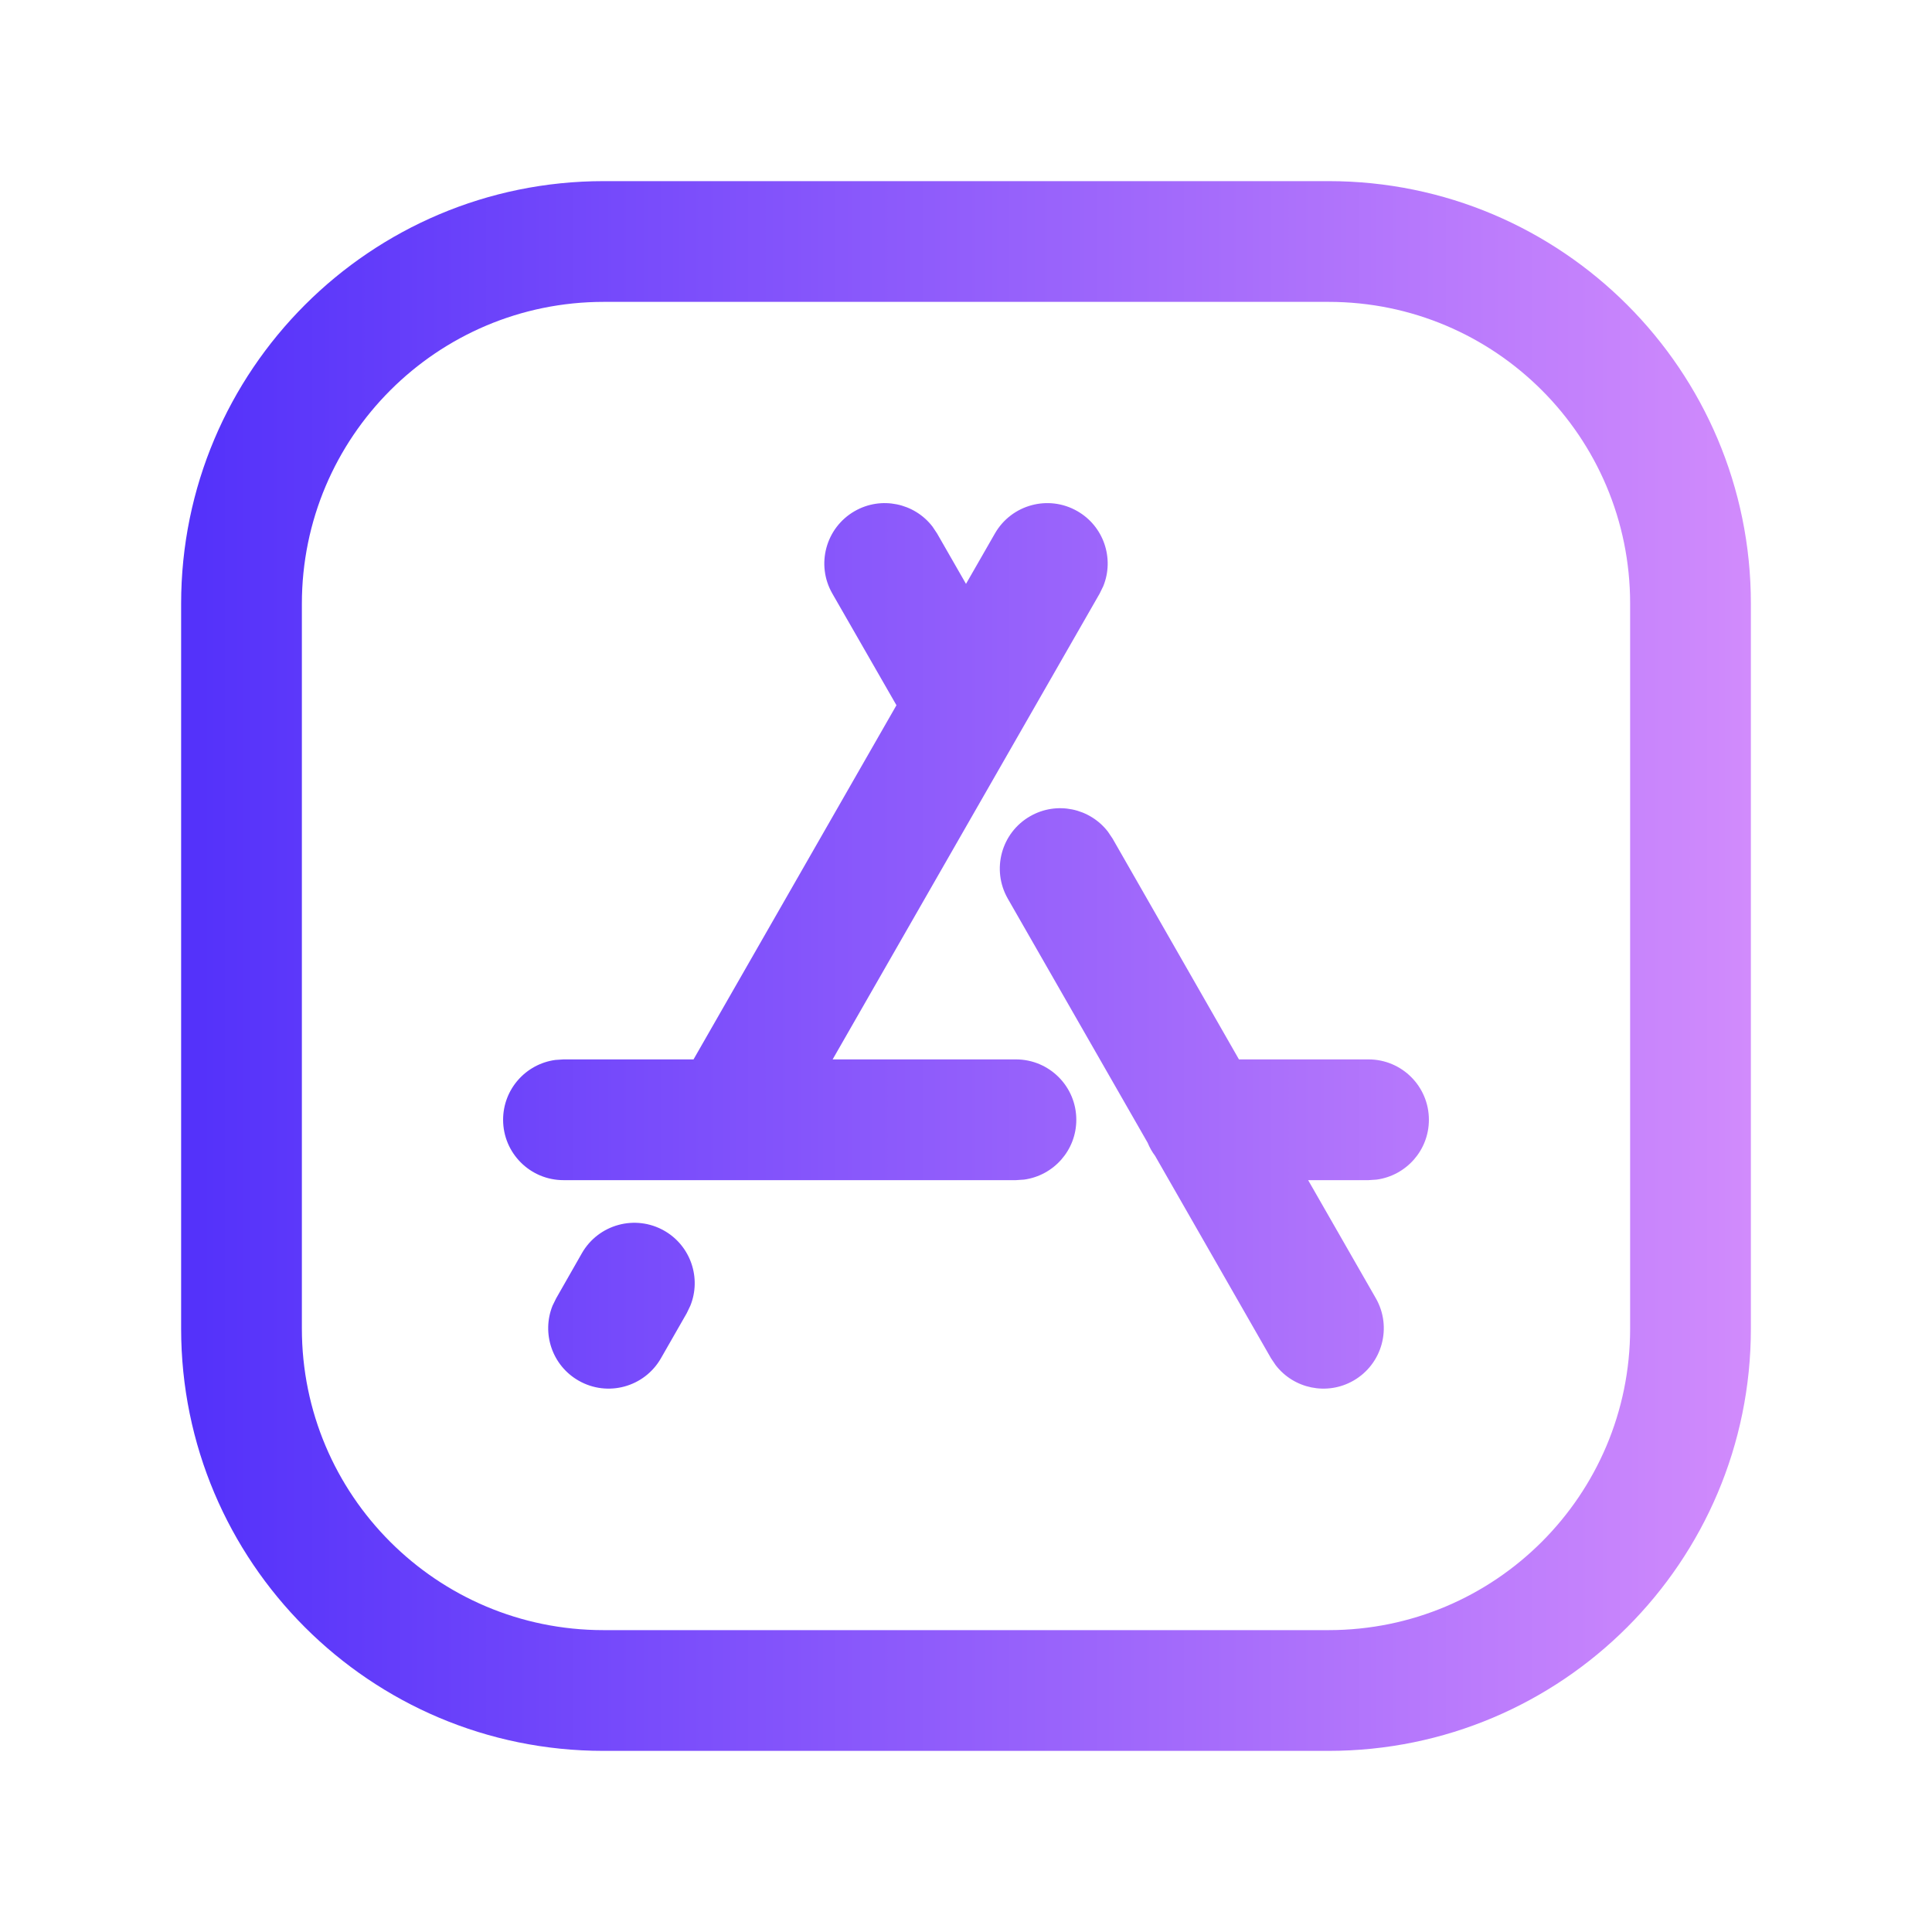 <svg width="32" height="32" viewBox="0 0 32 32" fill="none" xmlns="http://www.w3.org/2000/svg">
<path fill-rule="evenodd" clip-rule="evenodd" d="M22.005 3C25.868 3 29 6.132 29 9.995V22.007C29 25.869 25.868 29 22.005 29H9.995C6.132 29 3 25.868 3 22.005V10C3 6.134 6.134 3 10 3H22.005ZM22.005 5H10C7.239 5 5 7.239 5 10V22.005C5 24.764 7.236 27 9.995 27H22.005C24.764 27 27 24.764 27 22.007V9.995C27 7.236 24.764 5 22.005 5ZM11.003 20.385C11.442 20.636 11.619 21.171 11.434 21.627L11.375 21.75L10.948 22.496C10.674 22.976 10.063 23.142 9.584 22.868C9.144 22.617 8.968 22.083 9.152 21.626L9.212 21.504L9.638 20.757C9.912 20.278 10.523 20.111 11.003 20.385ZM18.352 13.777L18.428 13.89L20.521 17.547H22.667C23.219 17.547 23.667 17.994 23.667 18.547C23.667 19.053 23.291 19.471 22.802 19.538L22.667 19.547H21.667L22.788 21.503C23.062 21.982 22.896 22.593 22.417 22.868C21.978 23.119 21.428 23.001 21.128 22.61L21.052 22.497L19.132 19.145C19.082 19.079 19.041 19.006 19.009 18.928L16.692 14.884C16.418 14.404 16.584 13.793 17.063 13.519C17.502 13.267 18.052 13.386 18.352 13.777ZM17.844 8.466C18.283 8.717 18.459 9.252 18.274 9.708L18.214 9.831L13.791 17.547H16.827C17.379 17.547 17.827 17.994 17.827 18.547C17.827 19.053 17.451 19.471 16.962 19.538L16.827 19.547H9.333C8.781 19.547 8.333 19.099 8.333 18.547C8.333 18.04 8.71 17.622 9.198 17.556L9.333 17.547H11.487L14.848 11.681L13.786 9.831C13.511 9.352 13.677 8.741 14.156 8.466C14.595 8.214 15.145 8.332 15.445 8.722L15.521 8.836L16 9.671L16.479 8.836C16.754 8.357 17.365 8.191 17.844 8.466Z" fill="url(#paint0_linear_1332_27273)"/>
<defs>
<linearGradient id="paint0_linear_1332_27273" x1="3" y1="3" x2="29" y2="3" gradientUnits="userSpaceOnUse">
<stop stop-color="#5331FA"/>
<stop offset="1" stop-color="#D18BFC"/>
</linearGradient>
</defs>
</svg>

